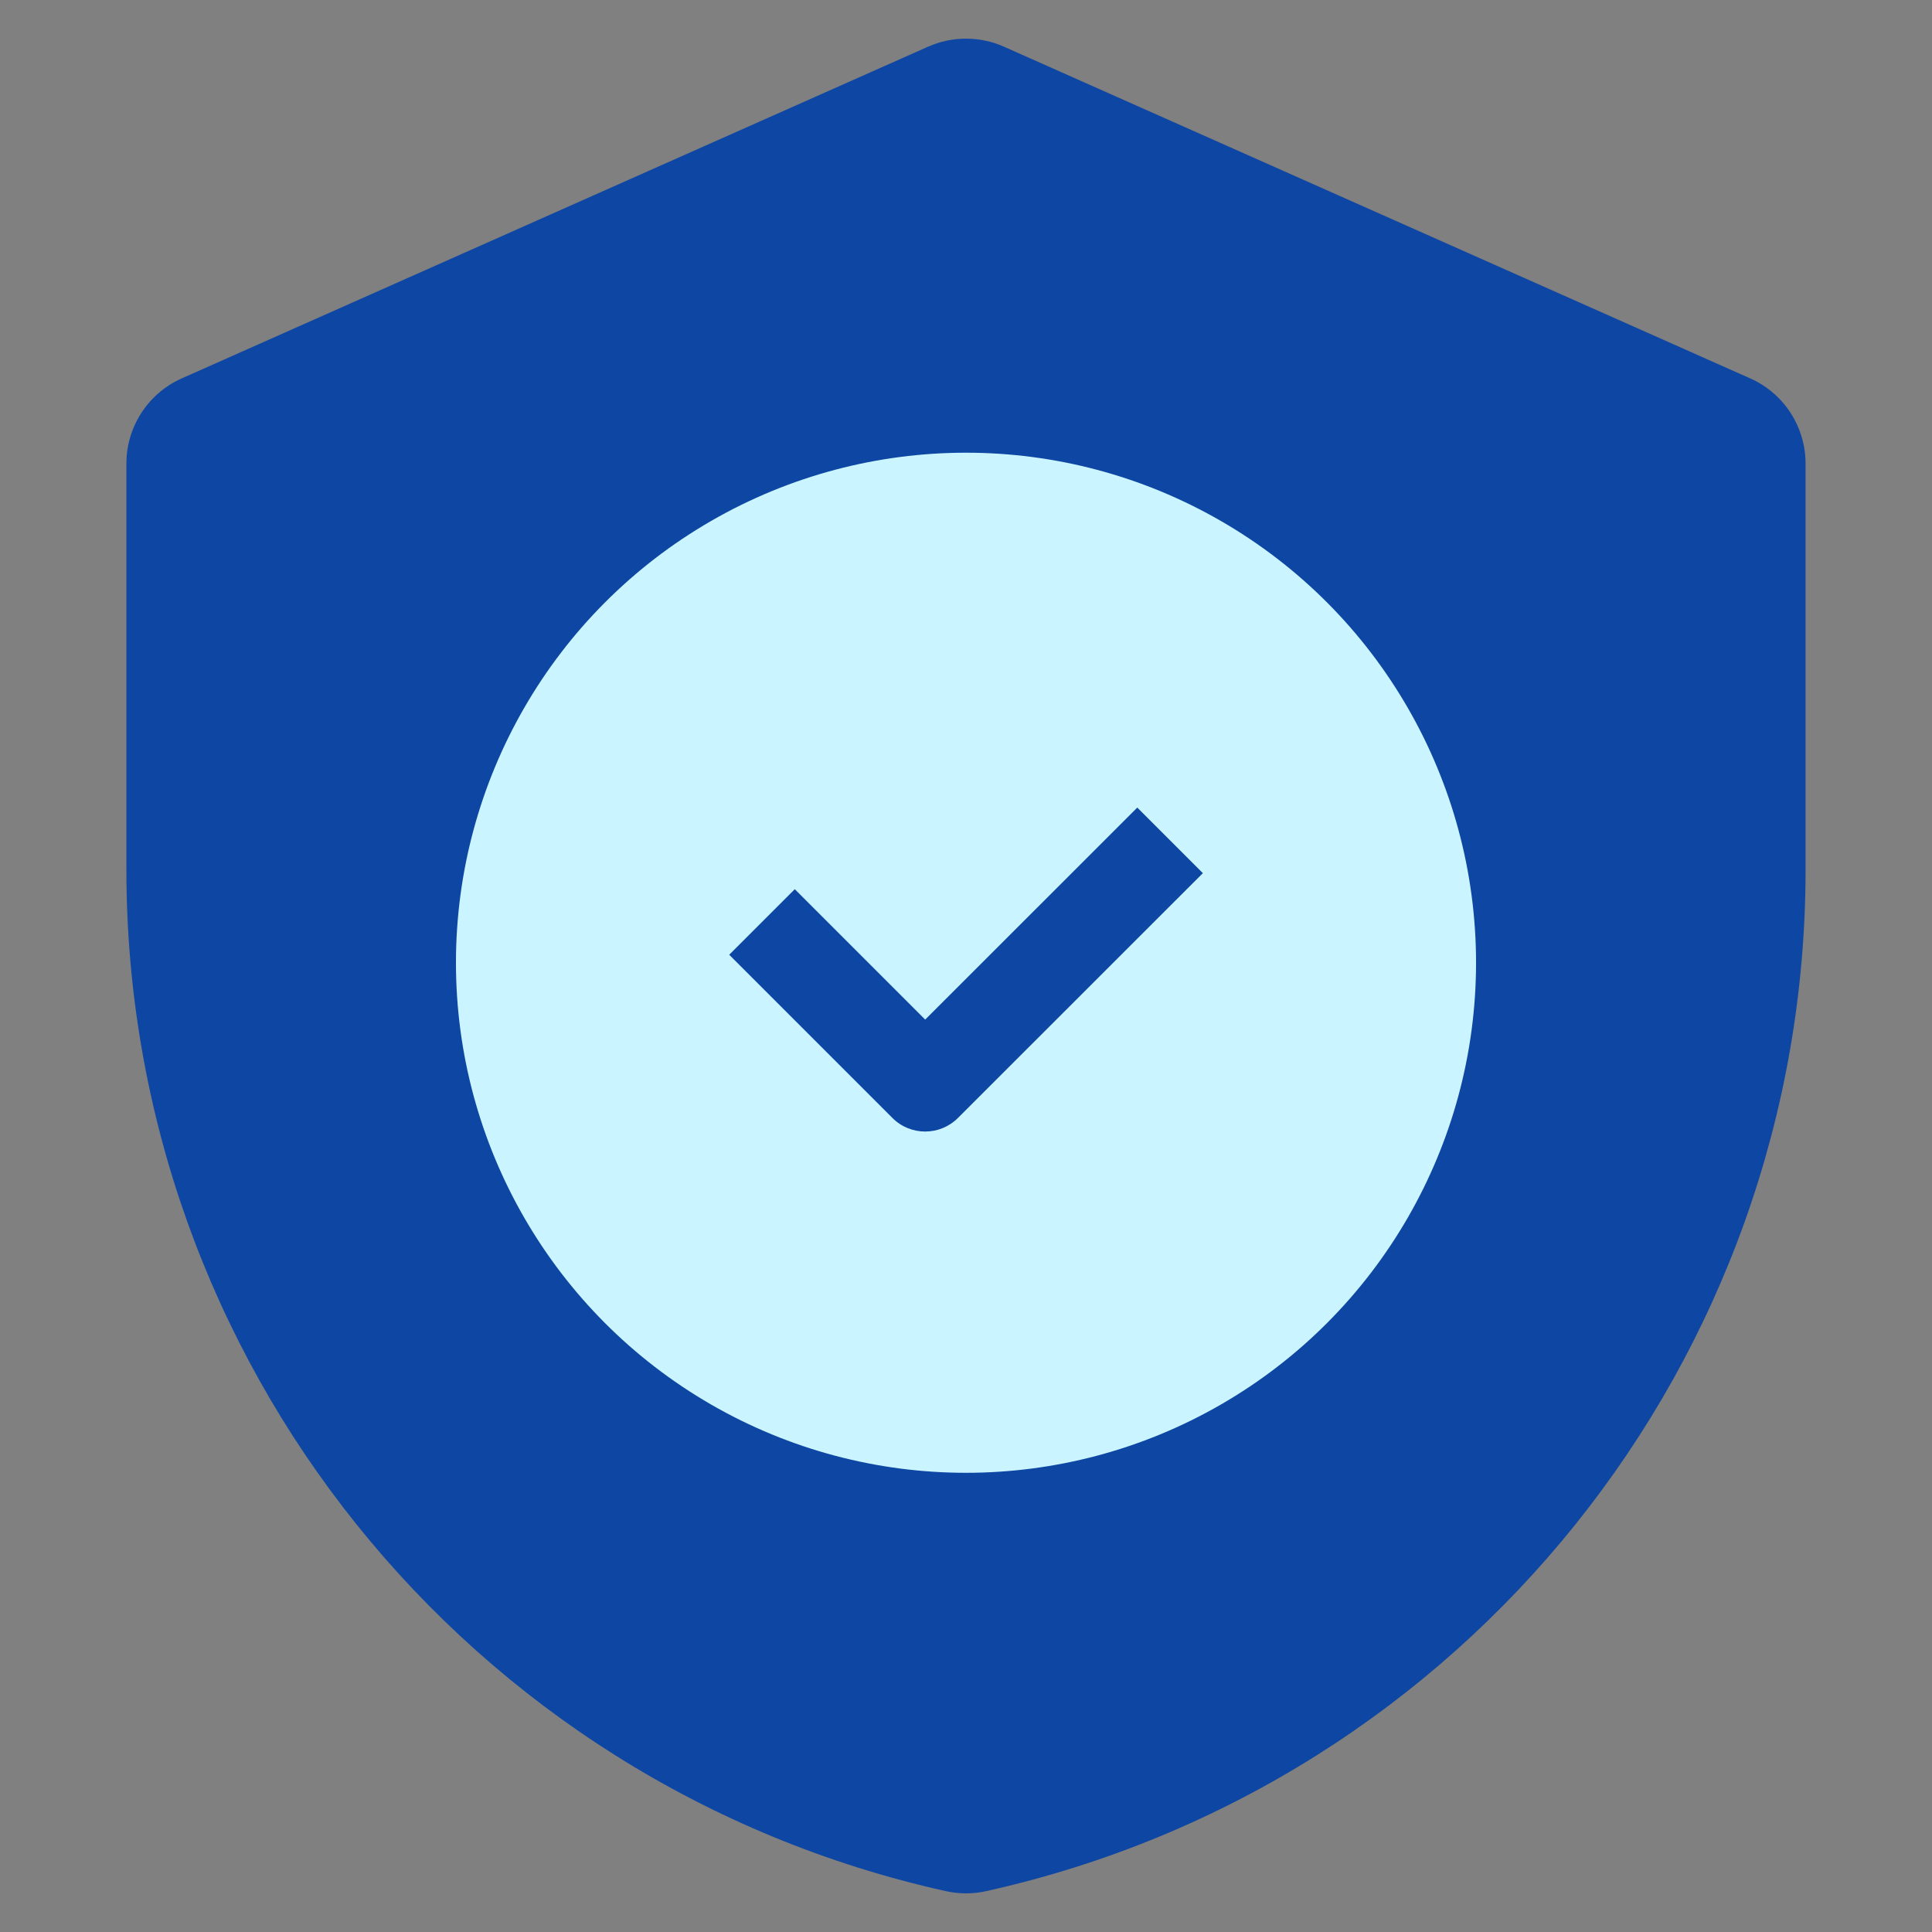 <?xml version="1.0" encoding="UTF-8"?>
<svg id="Layer_4" data-name="Layer 4" xmlns="http://www.w3.org/2000/svg" viewBox="0 0 500 500">
  <rect x="0" y="0" width="500" height="500" fill="#808080" stroke="none"/>
  <defs>
    <style>
      .cls-1 {
        fill: #0e46a3;
      }

      .cls-1, .cls-2 {
        stroke-width: 0px;
      }

      .cls-2 {
        fill: #caf4ff;
      }
    </style>
  </defs>
  <path class="cls-1" d="M240.19,12.08L47.05,97.92c-8.72,3.88-14.34,12.52-14.34,22.06v105.1c0,126.92,88.15,236.8,212.04,264.34h.01c3.45.77,7.03.77,10.48,0h0c123.89-27.53,212.04-137.42,212.04-264.34v-105.1c0-9.54-5.62-18.19-14.34-22.06L259.81,12.08c-6.24-2.77-13.37-2.77-19.61,0Z"/>
  <circle class="cls-2" cx="250" cy="249.16" r="132"/>
  <path class="cls-1" d="M239.43,292.84c-3.07,0-6.14-1.17-8.48-3.52l-42.23-42.23,16.97-16.97,33.75,33.75,54.89-54.87,16.97,16.97-63.38,63.35c-2.34,2.34-5.41,3.52-8.48,3.52Z"/>
</svg>